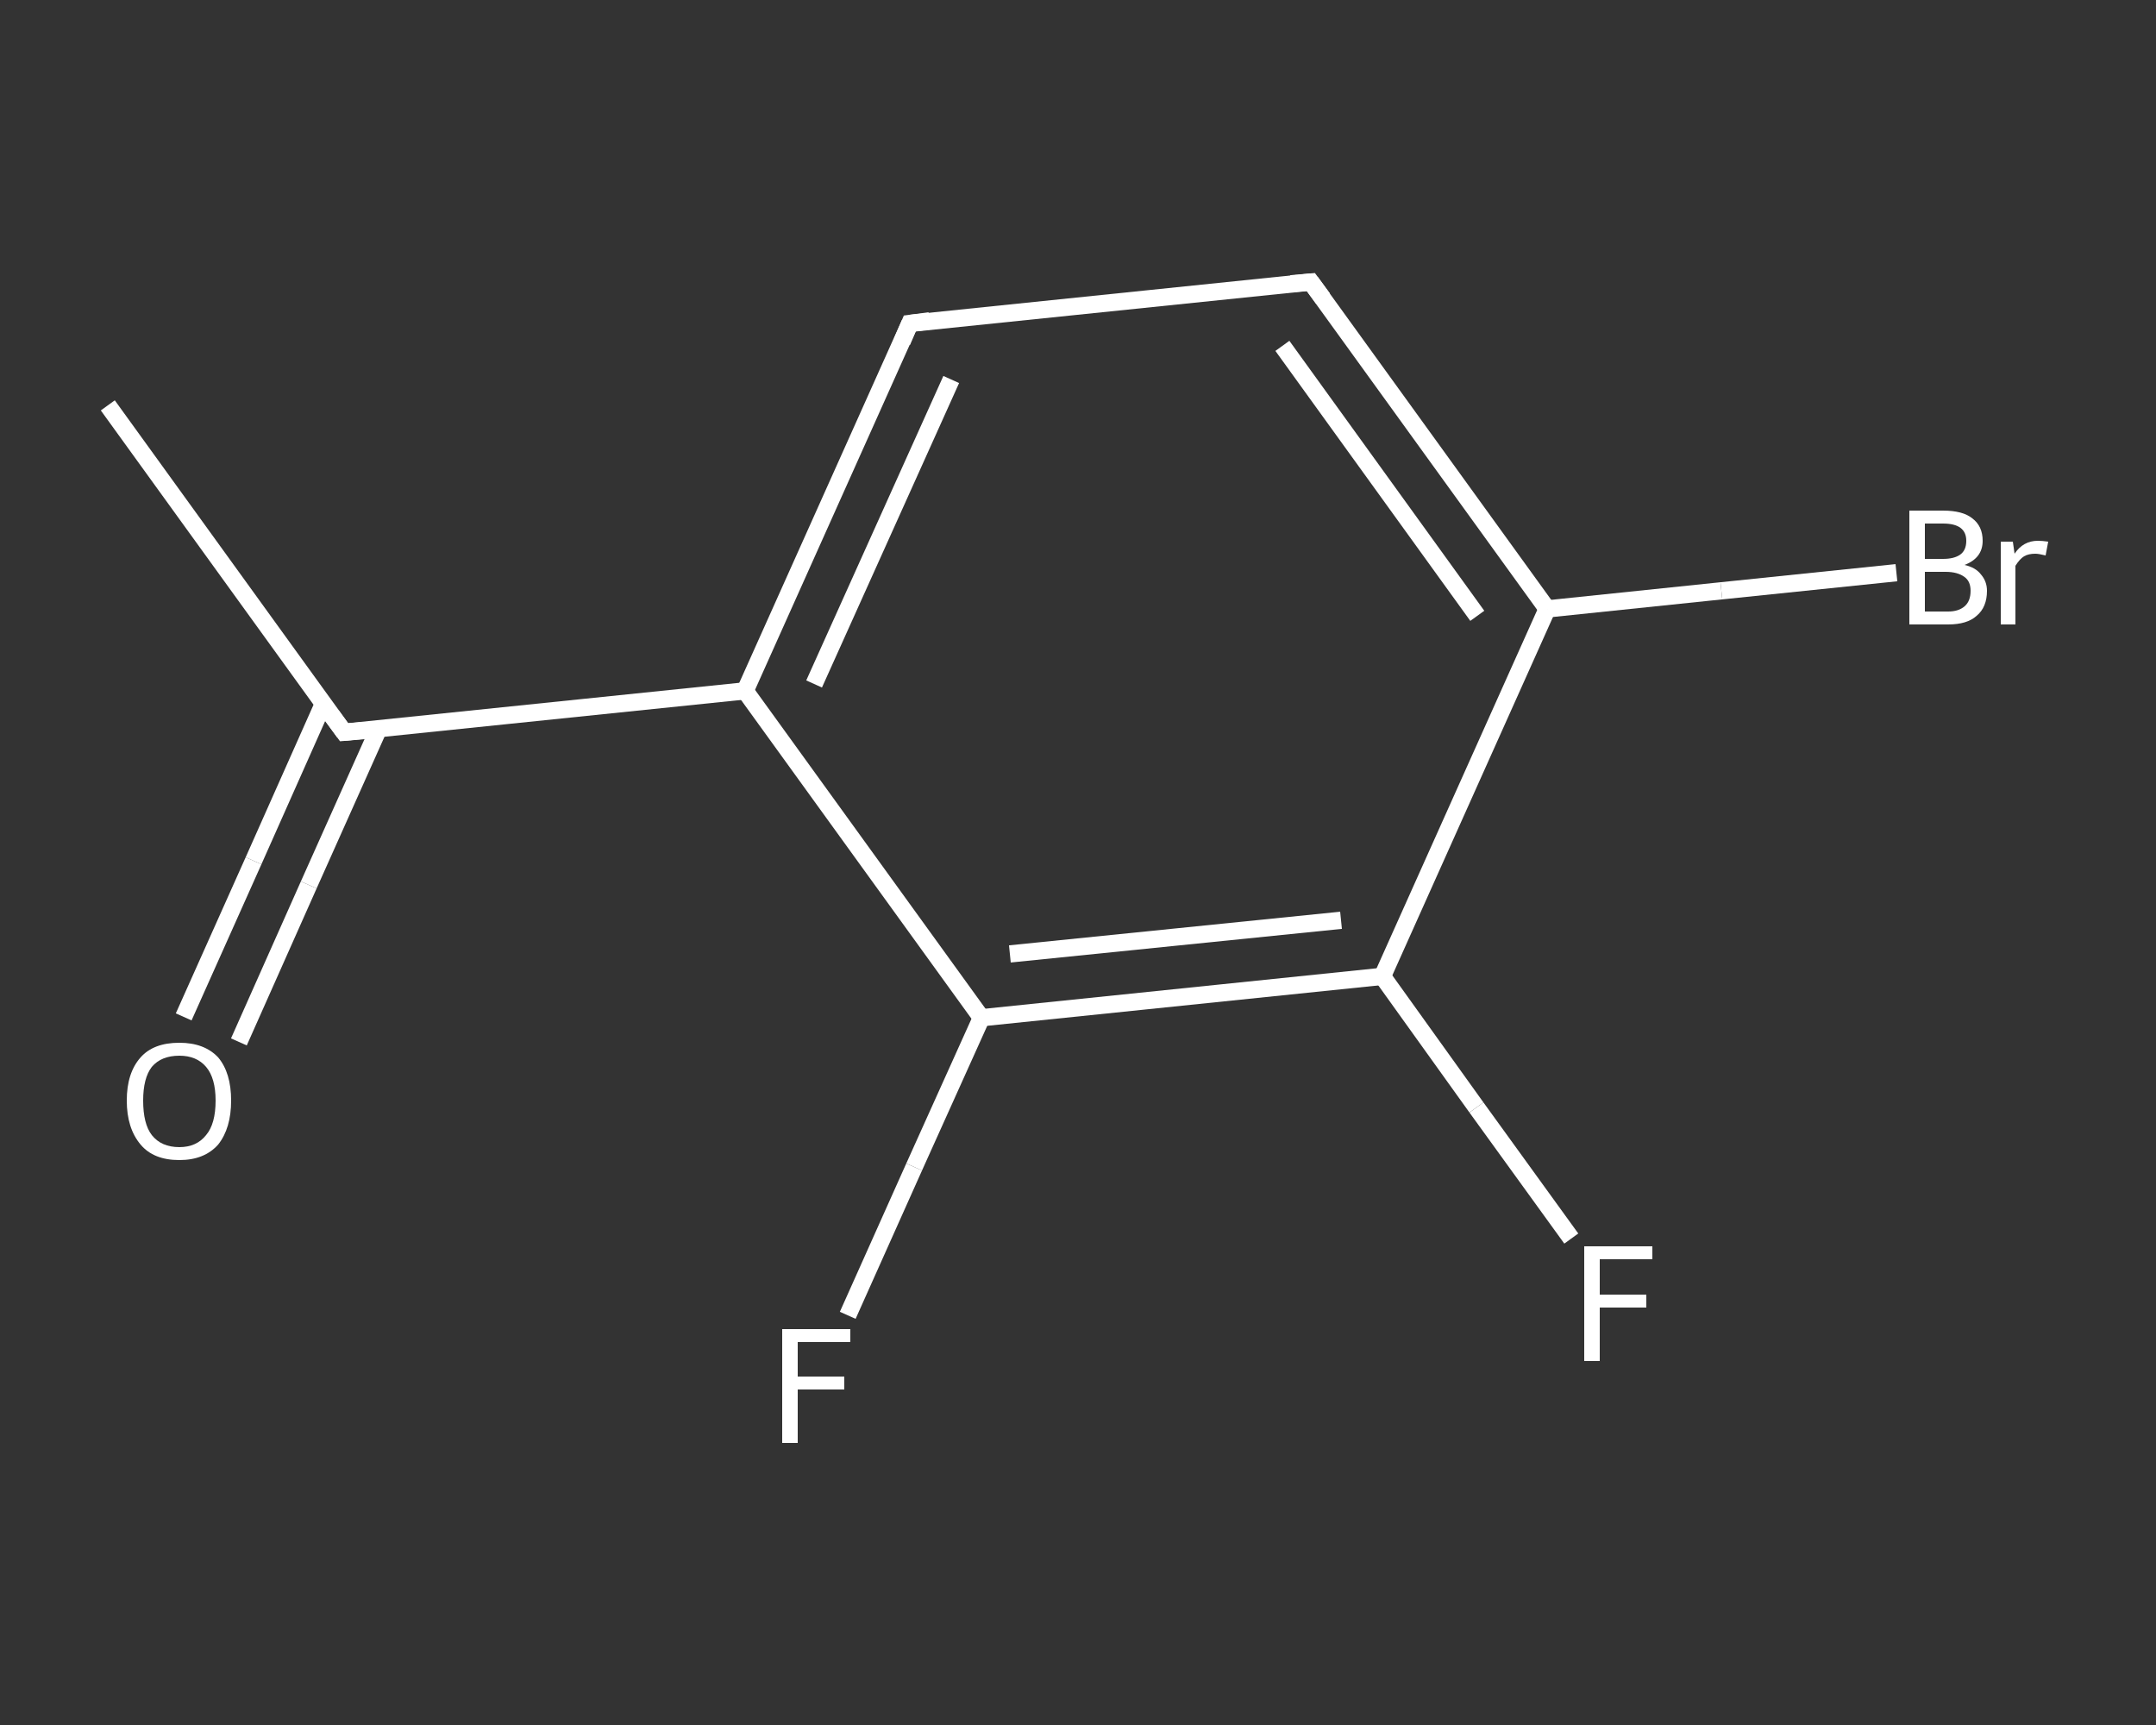 <?xml version='1.0' encoding='iso-8859-1'?>
<svg version='1.1' baseProfile='full'
              xmlns='http://www.w3.org/2000/svg'
                      xmlns:rdkit='http://www.rdkit.org/xml'
                      xmlns:xlink='http://www.w3.org/1999/xlink'
                  xml:space='preserve'
width='250px' height='200px' viewBox='0 0 250 200'>
<rect x="0" y="0" width="250" height="200" fill="#333333" stroke="none"/>
<!-- END OF HEADER -->
<rect style='opacity:1.0;fill:transparent;stroke:none' width='250.0' height='200.0' x='0.0' y='0.0'> </rect>
<path class='bond-0 atom-0 atom-1' d='M 12.5,47.0 L 39.9,84.9' style='fill:none;fill-rule:evenodd;stroke:#FFFFFF;stroke-width:2.0px;stroke-linecap:butt;stroke-linejoin:miter;stroke-opacity:1' />
<path class='bond-1 atom-1 atom-2' d='M 37.5,81.6 L 29.4,99.8' style='fill:none;fill-rule:evenodd;stroke:#FFFFFF;stroke-width:2.0px;stroke-linecap:butt;stroke-linejoin:miter;stroke-opacity:1' />
<path class='bond-1 atom-1 atom-2' d='M 29.4,99.8 L 21.3,117.9' style='fill:none;fill-rule:evenodd;stroke:#FFFFFF;stroke-width:2.0px;stroke-linecap:butt;stroke-linejoin:miter;stroke-opacity:1' />
<path class='bond-1 atom-1 atom-2' d='M 43.9,84.5 L 35.8,102.6' style='fill:none;fill-rule:evenodd;stroke:#FFFFFF;stroke-width:2.0px;stroke-linecap:butt;stroke-linejoin:miter;stroke-opacity:1' />
<path class='bond-1 atom-1 atom-2' d='M 35.8,102.6 L 27.7,120.8' style='fill:none;fill-rule:evenodd;stroke:#FFFFFF;stroke-width:2.0px;stroke-linecap:butt;stroke-linejoin:miter;stroke-opacity:1' />
<path class='bond-2 atom-1 atom-3' d='M 39.9,84.9 L 86.4,80.1' style='fill:none;fill-rule:evenodd;stroke:#FFFFFF;stroke-width:2.0px;stroke-linecap:butt;stroke-linejoin:miter;stroke-opacity:1' />
<path class='bond-3 atom-3 atom-4' d='M 86.4,80.1 L 105.5,37.5' style='fill:none;fill-rule:evenodd;stroke:#FFFFFF;stroke-width:2.0px;stroke-linecap:butt;stroke-linejoin:miter;stroke-opacity:1' />
<path class='bond-3 atom-3 atom-4' d='M 94.4,79.3 L 110.3,44.0' style='fill:none;fill-rule:evenodd;stroke:#FFFFFF;stroke-width:2.0px;stroke-linecap:butt;stroke-linejoin:miter;stroke-opacity:1' />
<path class='bond-4 atom-4 atom-5' d='M 105.5,37.5 L 152.0,32.7' style='fill:none;fill-rule:evenodd;stroke:#FFFFFF;stroke-width:2.0px;stroke-linecap:butt;stroke-linejoin:miter;stroke-opacity:1' />
<path class='bond-5 atom-5 atom-6' d='M 152.0,32.7 L 179.4,70.6' style='fill:none;fill-rule:evenodd;stroke:#FFFFFF;stroke-width:2.0px;stroke-linecap:butt;stroke-linejoin:miter;stroke-opacity:1' />
<path class='bond-5 atom-5 atom-6' d='M 148.7,40.1 L 171.3,71.4' style='fill:none;fill-rule:evenodd;stroke:#FFFFFF;stroke-width:2.0px;stroke-linecap:butt;stroke-linejoin:miter;stroke-opacity:1' />
<path class='bond-6 atom-6 atom-7' d='M 179.4,70.6 L 199.6,68.5' style='fill:none;fill-rule:evenodd;stroke:#FFFFFF;stroke-width:2.0px;stroke-linecap:butt;stroke-linejoin:miter;stroke-opacity:1' />
<path class='bond-6 atom-6 atom-7' d='M 199.6,68.5 L 219.9,66.4' style='fill:none;fill-rule:evenodd;stroke:#FFFFFF;stroke-width:2.0px;stroke-linecap:butt;stroke-linejoin:miter;stroke-opacity:1' />
<path class='bond-7 atom-6 atom-8' d='M 179.4,70.6 L 160.3,113.2' style='fill:none;fill-rule:evenodd;stroke:#FFFFFF;stroke-width:2.0px;stroke-linecap:butt;stroke-linejoin:miter;stroke-opacity:1' />
<path class='bond-8 atom-8 atom-9' d='M 160.3,113.2 L 171.2,128.4' style='fill:none;fill-rule:evenodd;stroke:#FFFFFF;stroke-width:2.0px;stroke-linecap:butt;stroke-linejoin:miter;stroke-opacity:1' />
<path class='bond-8 atom-8 atom-9' d='M 171.2,128.4 L 182.2,143.6' style='fill:none;fill-rule:evenodd;stroke:#FFFFFF;stroke-width:2.0px;stroke-linecap:butt;stroke-linejoin:miter;stroke-opacity:1' />
<path class='bond-9 atom-8 atom-10' d='M 160.3,113.2 L 113.8,118.0' style='fill:none;fill-rule:evenodd;stroke:#FFFFFF;stroke-width:2.0px;stroke-linecap:butt;stroke-linejoin:miter;stroke-opacity:1' />
<path class='bond-9 atom-8 atom-10' d='M 155.5,106.7 L 117.1,110.6' style='fill:none;fill-rule:evenodd;stroke:#FFFFFF;stroke-width:2.0px;stroke-linecap:butt;stroke-linejoin:miter;stroke-opacity:1' />
<path class='bond-10 atom-10 atom-11' d='M 113.8,118.0 L 106.0,135.3' style='fill:none;fill-rule:evenodd;stroke:#FFFFFF;stroke-width:2.0px;stroke-linecap:butt;stroke-linejoin:miter;stroke-opacity:1' />
<path class='bond-10 atom-10 atom-11' d='M 106.0,135.3 L 98.3,152.5' style='fill:none;fill-rule:evenodd;stroke:#FFFFFF;stroke-width:2.0px;stroke-linecap:butt;stroke-linejoin:miter;stroke-opacity:1' />
<path class='bond-11 atom-10 atom-3' d='M 113.8,118.0 L 86.4,80.1' style='fill:none;fill-rule:evenodd;stroke:#FFFFFF;stroke-width:2.0px;stroke-linecap:butt;stroke-linejoin:miter;stroke-opacity:1' />
<path d='M 38.5,83.0 L 39.9,84.9 L 42.2,84.7' style='fill:none;stroke:#FFFFFF;stroke-width:2.0px;stroke-linecap:butt;stroke-linejoin:miter;stroke-opacity:1;' />
<path d='M 104.6,39.6 L 105.5,37.5 L 107.8,37.2' style='fill:none;stroke:#FFFFFF;stroke-width:2.0px;stroke-linecap:butt;stroke-linejoin:miter;stroke-opacity:1;' />
<path d='M 149.7,32.9 L 152.0,32.7 L 153.4,34.6' style='fill:none;stroke:#FFFFFF;stroke-width:2.0px;stroke-linecap:butt;stroke-linejoin:miter;stroke-opacity:1;' />
<path class='atom-2' d='M 14.7 127.6
Q 14.7 124.4, 16.3 122.6
Q 17.8 120.9, 20.8 120.9
Q 23.7 120.9, 25.3 122.6
Q 26.8 124.4, 26.8 127.6
Q 26.8 130.8, 25.3 132.7
Q 23.7 134.5, 20.8 134.5
Q 17.8 134.5, 16.3 132.7
Q 14.7 130.8, 14.7 127.6
M 20.8 133.0
Q 22.8 133.0, 23.9 131.6
Q 25.0 130.3, 25.0 127.6
Q 25.0 125.0, 23.9 123.7
Q 22.8 122.4, 20.8 122.4
Q 18.7 122.4, 17.6 123.7
Q 16.6 125.0, 16.6 127.6
Q 16.6 130.3, 17.6 131.6
Q 18.7 133.0, 20.8 133.0
' fill='#FFFFFF'/>
<path class='atom-7' d='M 227.8 65.5
Q 229.1 65.8, 229.7 66.6
Q 230.4 67.4, 230.4 68.5
Q 230.4 70.4, 229.2 71.4
Q 228.1 72.4, 225.9 72.4
L 221.4 72.4
L 221.4 59.2
L 225.3 59.2
Q 227.6 59.2, 228.7 60.1
Q 229.9 61.0, 229.9 62.7
Q 229.9 64.7, 227.8 65.5
M 223.2 60.7
L 223.2 64.8
L 225.3 64.8
Q 226.6 64.8, 227.3 64.3
Q 228.0 63.8, 228.0 62.7
Q 228.0 60.7, 225.3 60.7
L 223.2 60.7
M 225.9 70.9
Q 227.1 70.9, 227.8 70.3
Q 228.5 69.7, 228.5 68.5
Q 228.5 67.4, 227.8 66.9
Q 227.0 66.3, 225.6 66.3
L 223.2 66.3
L 223.2 70.9
L 225.9 70.9
' fill='#FFFFFF'/>
<path class='atom-7' d='M 233.4 62.8
L 233.6 64.2
Q 234.6 62.7, 236.3 62.7
Q 236.8 62.7, 237.5 62.8
L 237.2 64.4
Q 236.4 64.2, 236.0 64.2
Q 235.2 64.2, 234.7 64.5
Q 234.2 64.8, 233.7 65.6
L 233.7 72.4
L 232.0 72.4
L 232.0 62.8
L 233.4 62.8
' fill='#FFFFFF'/>
<path class='atom-9' d='M 183.7 144.5
L 191.6 144.5
L 191.6 146.0
L 185.5 146.0
L 185.5 150.1
L 190.9 150.1
L 190.9 151.6
L 185.5 151.6
L 185.5 157.8
L 183.7 157.8
L 183.7 144.5
' fill='#FFFFFF'/>
<path class='atom-11' d='M 90.7 154.1
L 98.6 154.1
L 98.6 155.6
L 92.5 155.6
L 92.5 159.6
L 97.9 159.6
L 97.9 161.1
L 92.5 161.1
L 92.5 167.3
L 90.7 167.3
L 90.7 154.1
' fill='#FFFFFF'/>
</svg>
